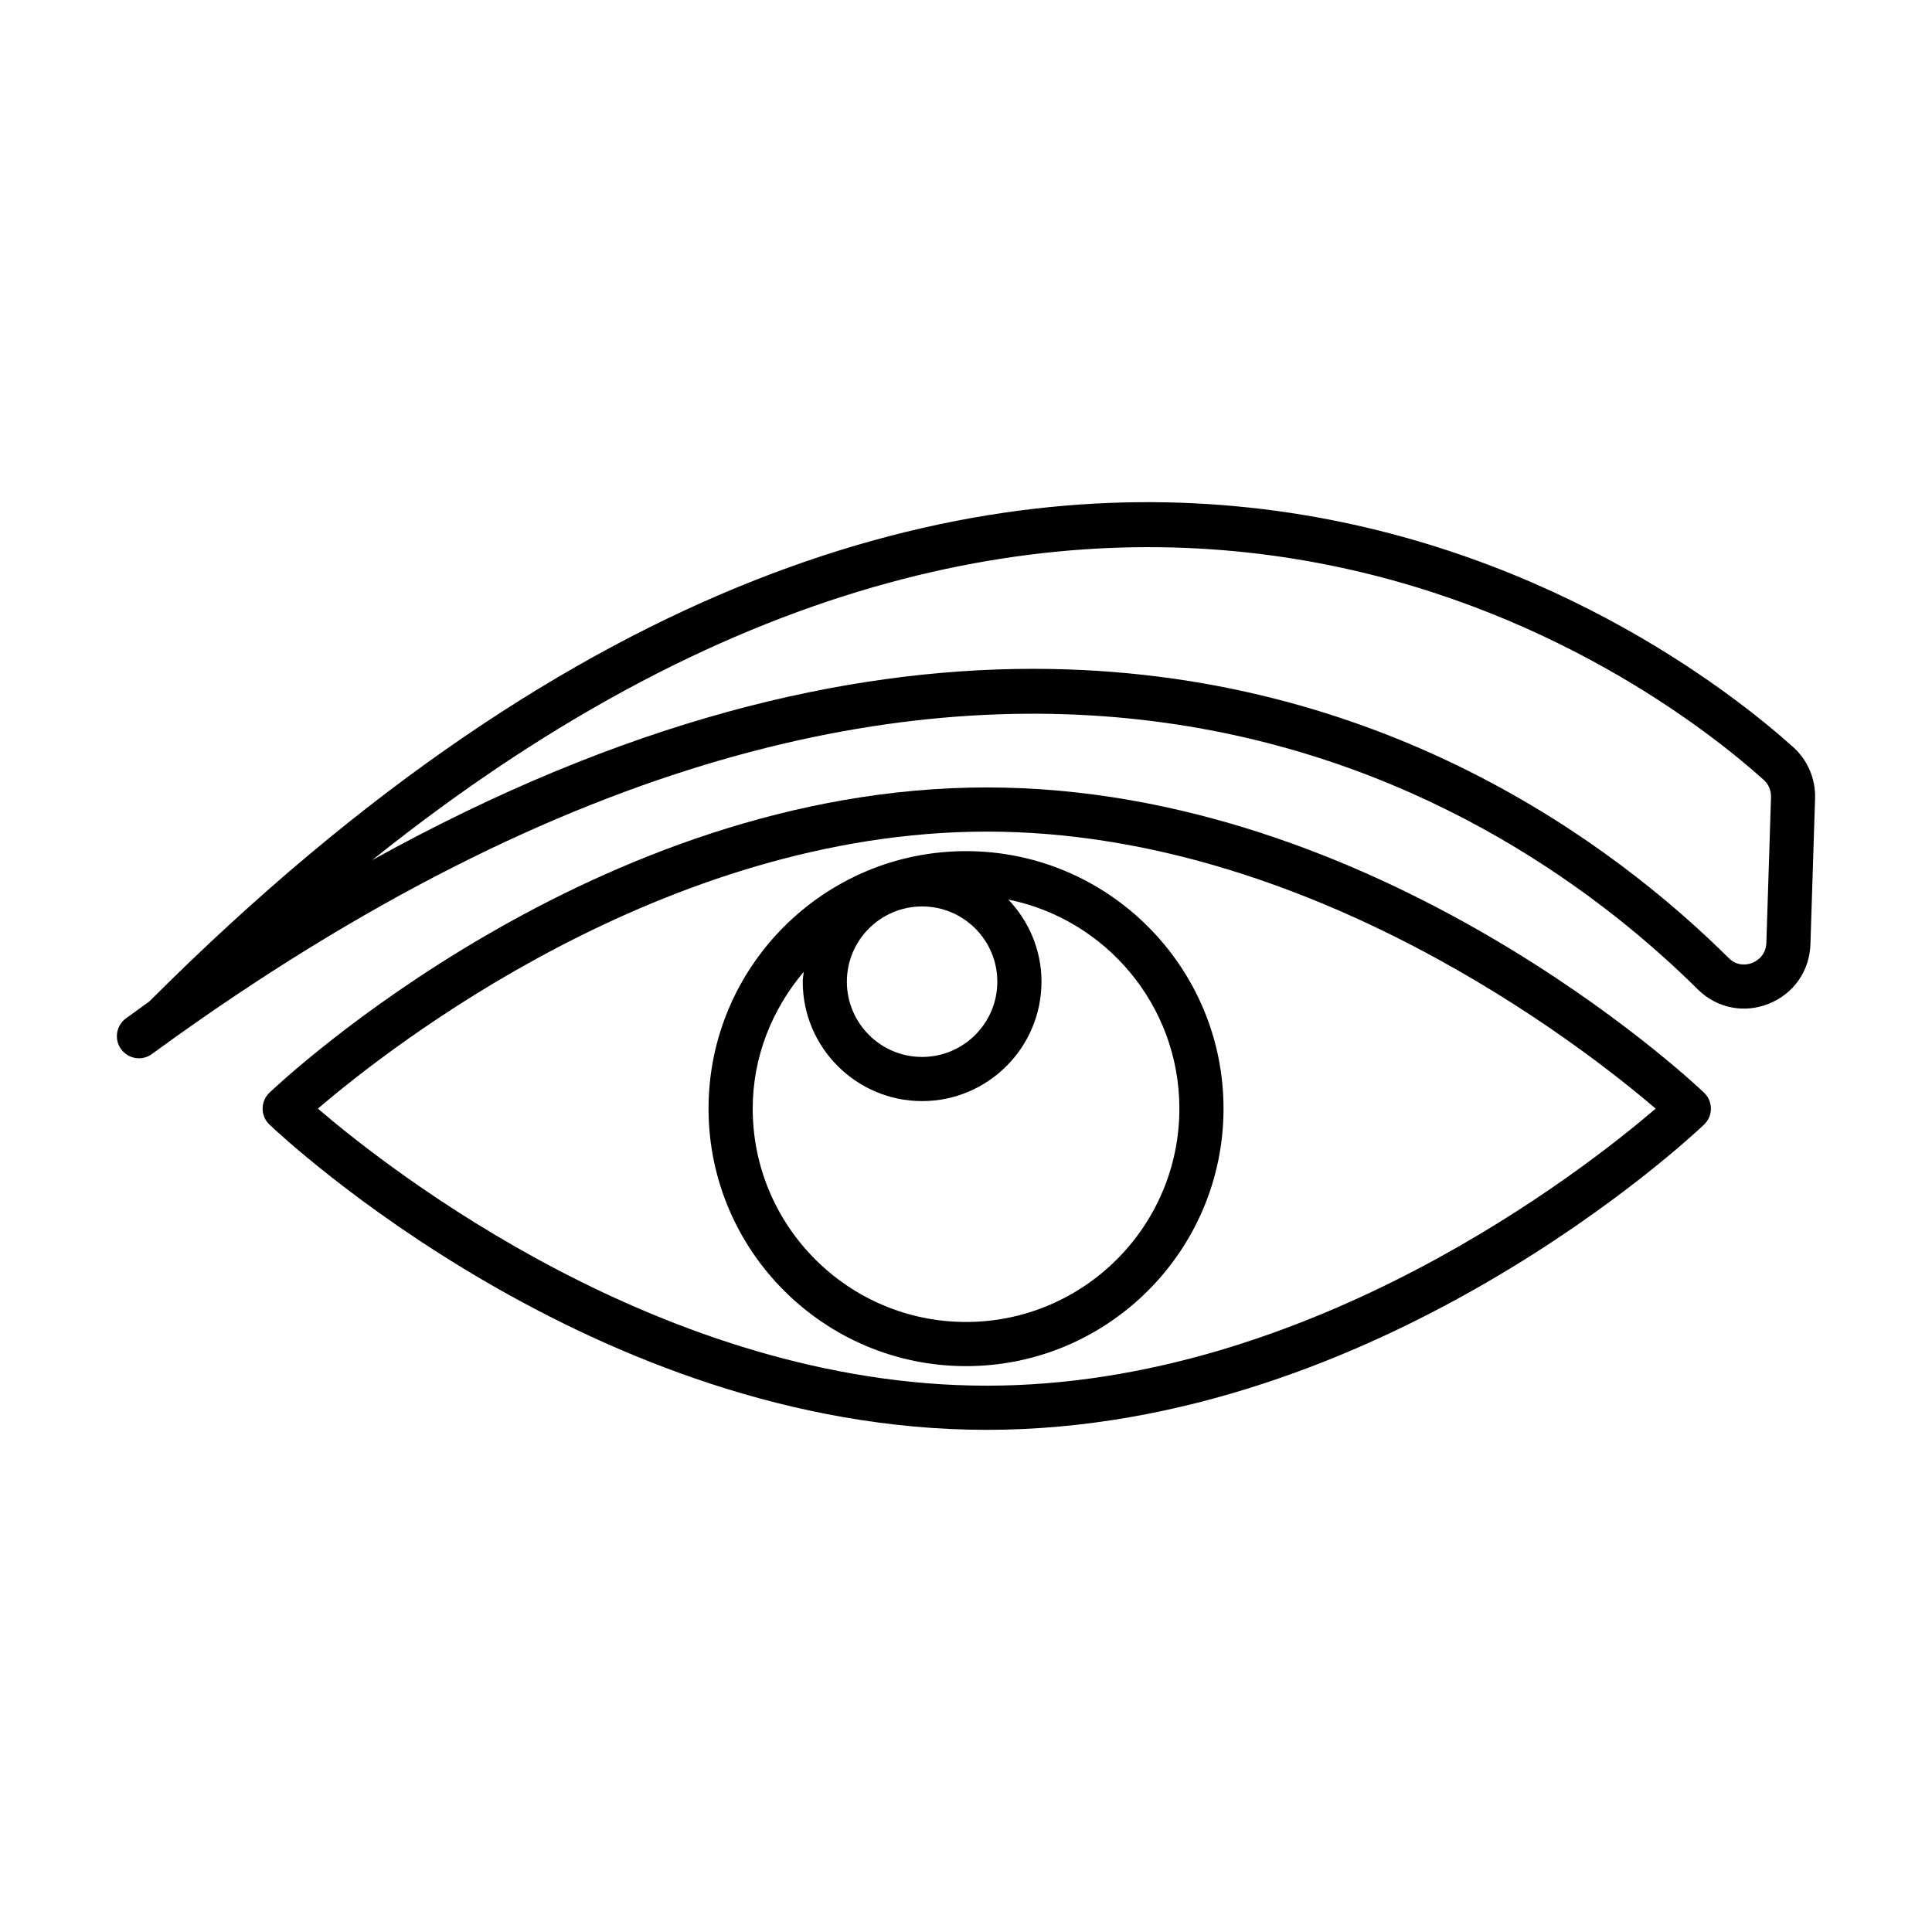 <?xml version="1.0" encoding="UTF-8"?>
<!-- Uploaded to: ICON Repo, www.svgrepo.com, Generator: ICON Repo Mixer Tools -->
<svg fill="#000000" width="800px" height="800px" version="1.1" viewBox="144 144 512 512" xmlns="http://www.w3.org/2000/svg">
 <g>
  <path d="m405.51 352.68c-103.9 0-186.62 77.586-190.09 80.883-1.172 1.113-1.828 2.641-1.828 4.238 0 1.598 0.656 3.125 1.828 4.238 3.469 3.297 86.191 80.883 190.09 80.883 103.9 0 186.61-77.586 190.07-80.883 1.172-1.113 1.828-2.641 1.828-4.238 0-1.598-0.656-3.125-1.828-4.238-3.465-3.301-86.176-80.883-190.07-80.883zm0 158.54c-85.52 0-158.34-57.191-177.26-73.418 18.922-16.227 91.742-73.418 177.26-73.418 85.52 0 158.32 57.191 177.25 73.418-18.922 16.227-91.727 73.418-177.25 73.418z"/>
  <path d="m331.77 437.8c0 37.629 30.609 68.238 68.238 68.238s68.238-30.609 68.238-68.238-30.609-68.238-68.238-68.238-68.238 30.609-68.238 68.238zm56.594-53.582c11.004 0 19.934 8.934 19.934 19.934 0 11.004-8.934 19.949-19.934 19.949-11.004 0-19.934-8.949-19.934-19.949s8.934-19.934 19.934-19.934zm68.184 53.582c0 31.18-25.359 56.535-56.535 56.535-31.18 0-56.535-25.359-56.535-56.535 0-13.867 5.211-26.414 13.52-36.258-0.074 0.875-0.266 1.719-0.266 2.609 0 17.453 14.199 31.652 31.637 31.652s31.637-14.199 31.637-31.652c0-8.438-3.375-16.074-8.781-21.754 25.82 5.215 45.324 28.062 45.324 55.402z"/>
  <path d="m619.14 341.92c-32.422-29.066-205.76-162.42-435.57 67.48-2.055 1.469-4.125 2.969-6.191 4.481-2.613 1.898-3.184 5.566-1.285 8.164 1.141 1.57 2.926 2.41 4.723 2.41 1.199 0 2.41-0.371 3.438-1.129 2.156-1.57 4.281-3.109 6.422-4.637 0.059-0.027 0.102-0.059 0.145-0.102 218.16-155.36 354.36-60.734 403.11-12.387 5.008 4.953 12.215 6.434 18.766 3.824 6.621-2.641 10.875-8.703 11.086-15.84l1.227-38.57c0.172-5.203-1.969-10.199-5.867-13.695zm-7.035 51.902c-0.113 3.641-2.898 5.023-3.738 5.352-0.844 0.344-3.711 1.215-6.223-1.27-30.082-29.84-92.039-76.656-184.32-76.656-49.688 0-108.18 13.57-175.2 50.699 196.54-157.49 340.08-47.02 368.73-21.32 1.328 1.199 2.039 2.84 1.984 4.625z"/>
 </g>
</svg>